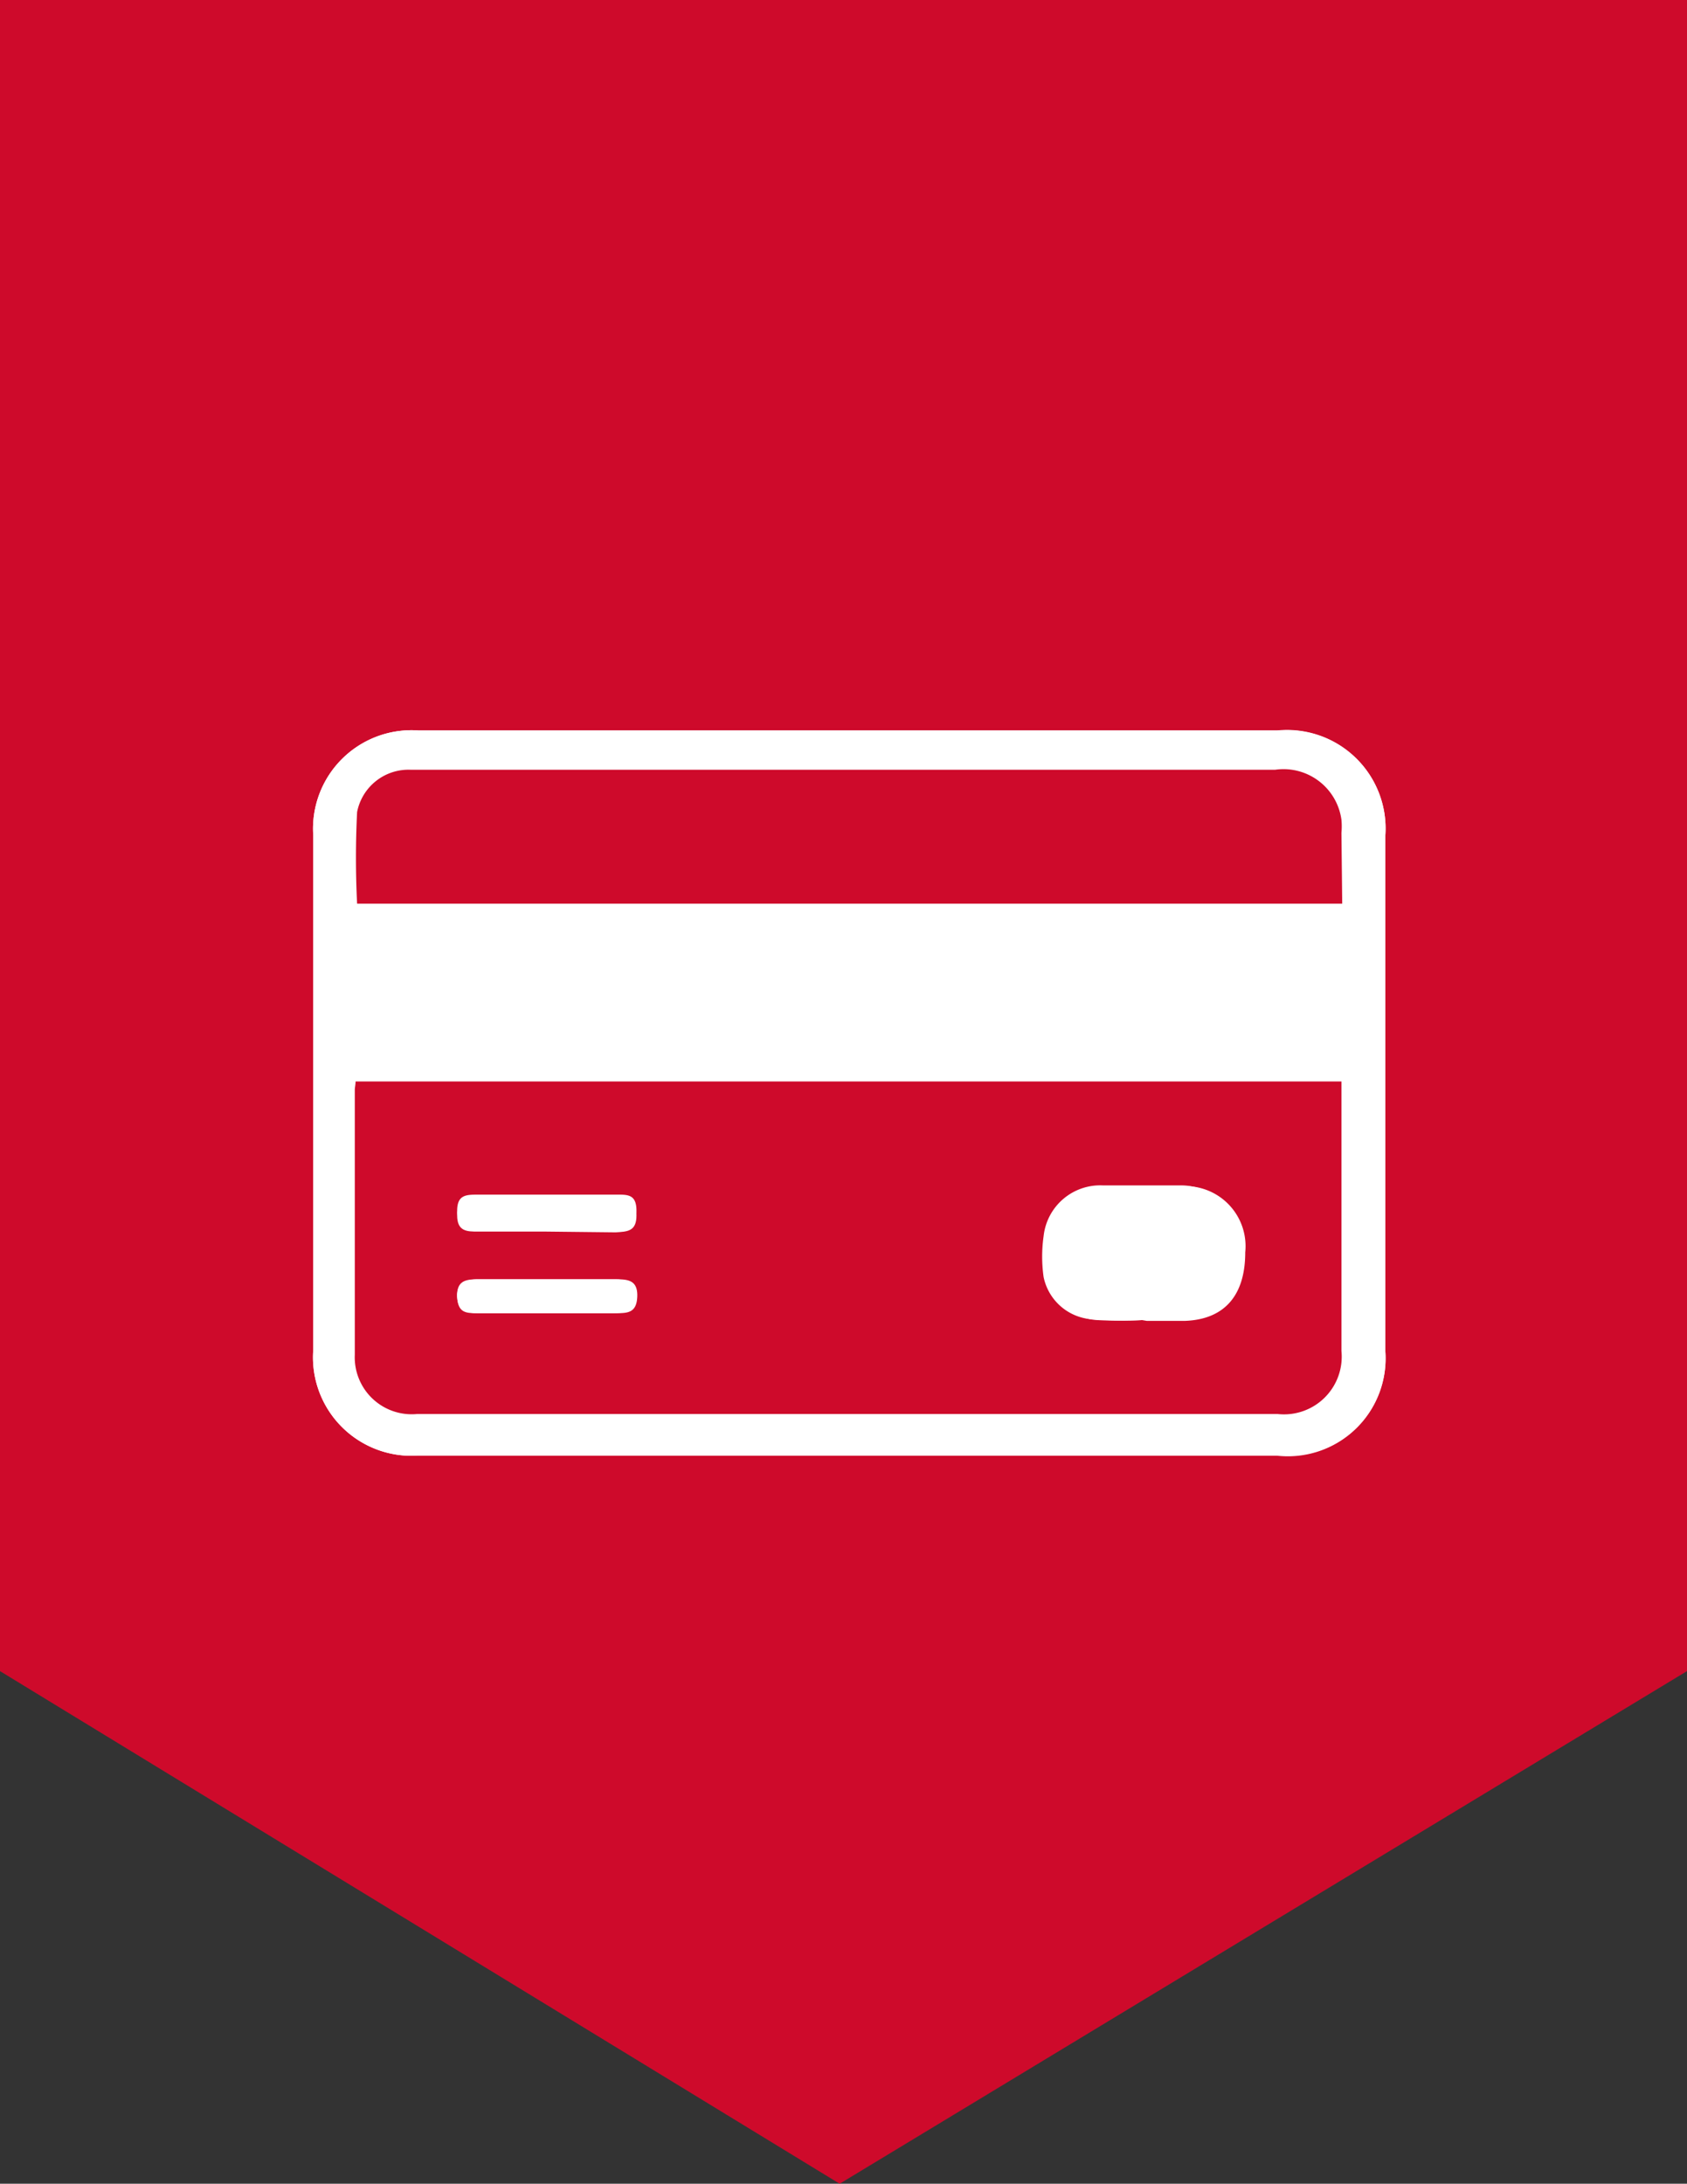 <svg xmlns="http://www.w3.org/2000/svg" viewBox="0 0 21.92 28.37"><rect x="0" y="0" width="21.92" height="28.37" fill="#333333" stroke="none"/><g id="e7fc26e4-0b7b-458a-b3ab-cdb07c660bf5" data-name="Calque 2"><g id="bed44b67-c8a4-4e38-9516-80da2befeae4" data-name="Calque 1"><polygon points="0 0 0 21.71 10.91 28.37 21.92 21.71 21.92 0 0 0" style="fill:#ce0a2b"/><path d="M11,18.91h5.58A1.27,1.27,0,0,0,18,17.55V10.86a1.28,1.28,0,0,0-1.38-1.37H5.44a1.28,1.28,0,0,0-1.37,1.36v6.69a1.28,1.28,0,0,0,1.36,1.37Z" style="fill:#fff"/><path d="M11,18.91H5.43a1.28,1.28,0,0,1-1.36-1.37V10.85A1.28,1.28,0,0,1,5.44,9.49H16.59A1.28,1.28,0,0,1,18,10.86v6.69a1.27,1.27,0,0,1-1.36,1.36ZM4.62,14.05s0,.08,0,.11c0,1.15,0,2.29,0,3.44a.74.74,0,0,0,.81.77H16.61a.75.75,0,0,0,.83-.82V14.24c0-.06,0-.12,0-.19Zm12.82-2.31v-.89a.91.91,0,0,0,0-.17.76.76,0,0,0-.86-.65H5.33a.68.68,0,0,0-.68.52,11.78,11.78,0,0,0,0,1.19Z" style="fill:#fff"/><path d="M4.62,14.05H17.43c0,.07,0,.13,0,.19v3.31a.75.75,0,0,1-.83.82H5.42a.74.74,0,0,1-.81-.77c0-1.15,0-2.29,0-3.44C4.61,14.13,4.62,14.09,4.62,14.05Zm10.22,3.1h0c.17,0,.34,0,.5,0,.51,0,.78-.33.78-.89a.78.78,0,0,0-.79-.86h-1a.74.74,0,0,0-.77.66,1.89,1.89,0,0,0,0,.53.69.69,0,0,0,.64.55A5.61,5.61,0,0,0,14.84,17.15Zm-7.76-.09H8c.15,0,.27,0,.28-.21s-.11-.23-.26-.23H6.2c-.15,0-.27.06-.26.23s.12.21.26.21Zm0-1.11H8c.15,0,.27,0,.27-.22s-.12-.21-.27-.21H6.21c-.15,0-.27,0-.27.21s.13.21.27.21Z" style="fill:#ce0a2b"/><path d="M17.44,11.74H4.64a11.78,11.78,0,0,1,0-1.19A.68.68,0,0,1,5.33,10H16.57a.76.76,0,0,1,.86.65.91.91,0,0,1,0,.17Z" style="fill:#ce0a2b"/><path d="M14.84,17.15a5.61,5.61,0,0,1-.58,0,.69.69,0,0,1-.64-.55,1.89,1.89,0,0,1,0-.53.74.74,0,0,1,.77-.66h1a.78.78,0,0,1,.79.86c0,.56-.27.87-.78.89-.16,0-.33,0-.5,0Z" style="fill:#fff"/><path d="M7.08,17.06H6.2c-.14,0-.25,0-.26-.21s.11-.23.26-.23H8c.15,0,.27.06.26.23s-.13.21-.28.21Z" style="fill:#fff"/><path d="M7.09,16H6.21c-.14,0-.27,0-.27-.21s.12-.21.27-.21H8c.15,0,.27,0,.27.21s-.12.21-.27.22Z" style="fill:#fff"/></g></g></svg>